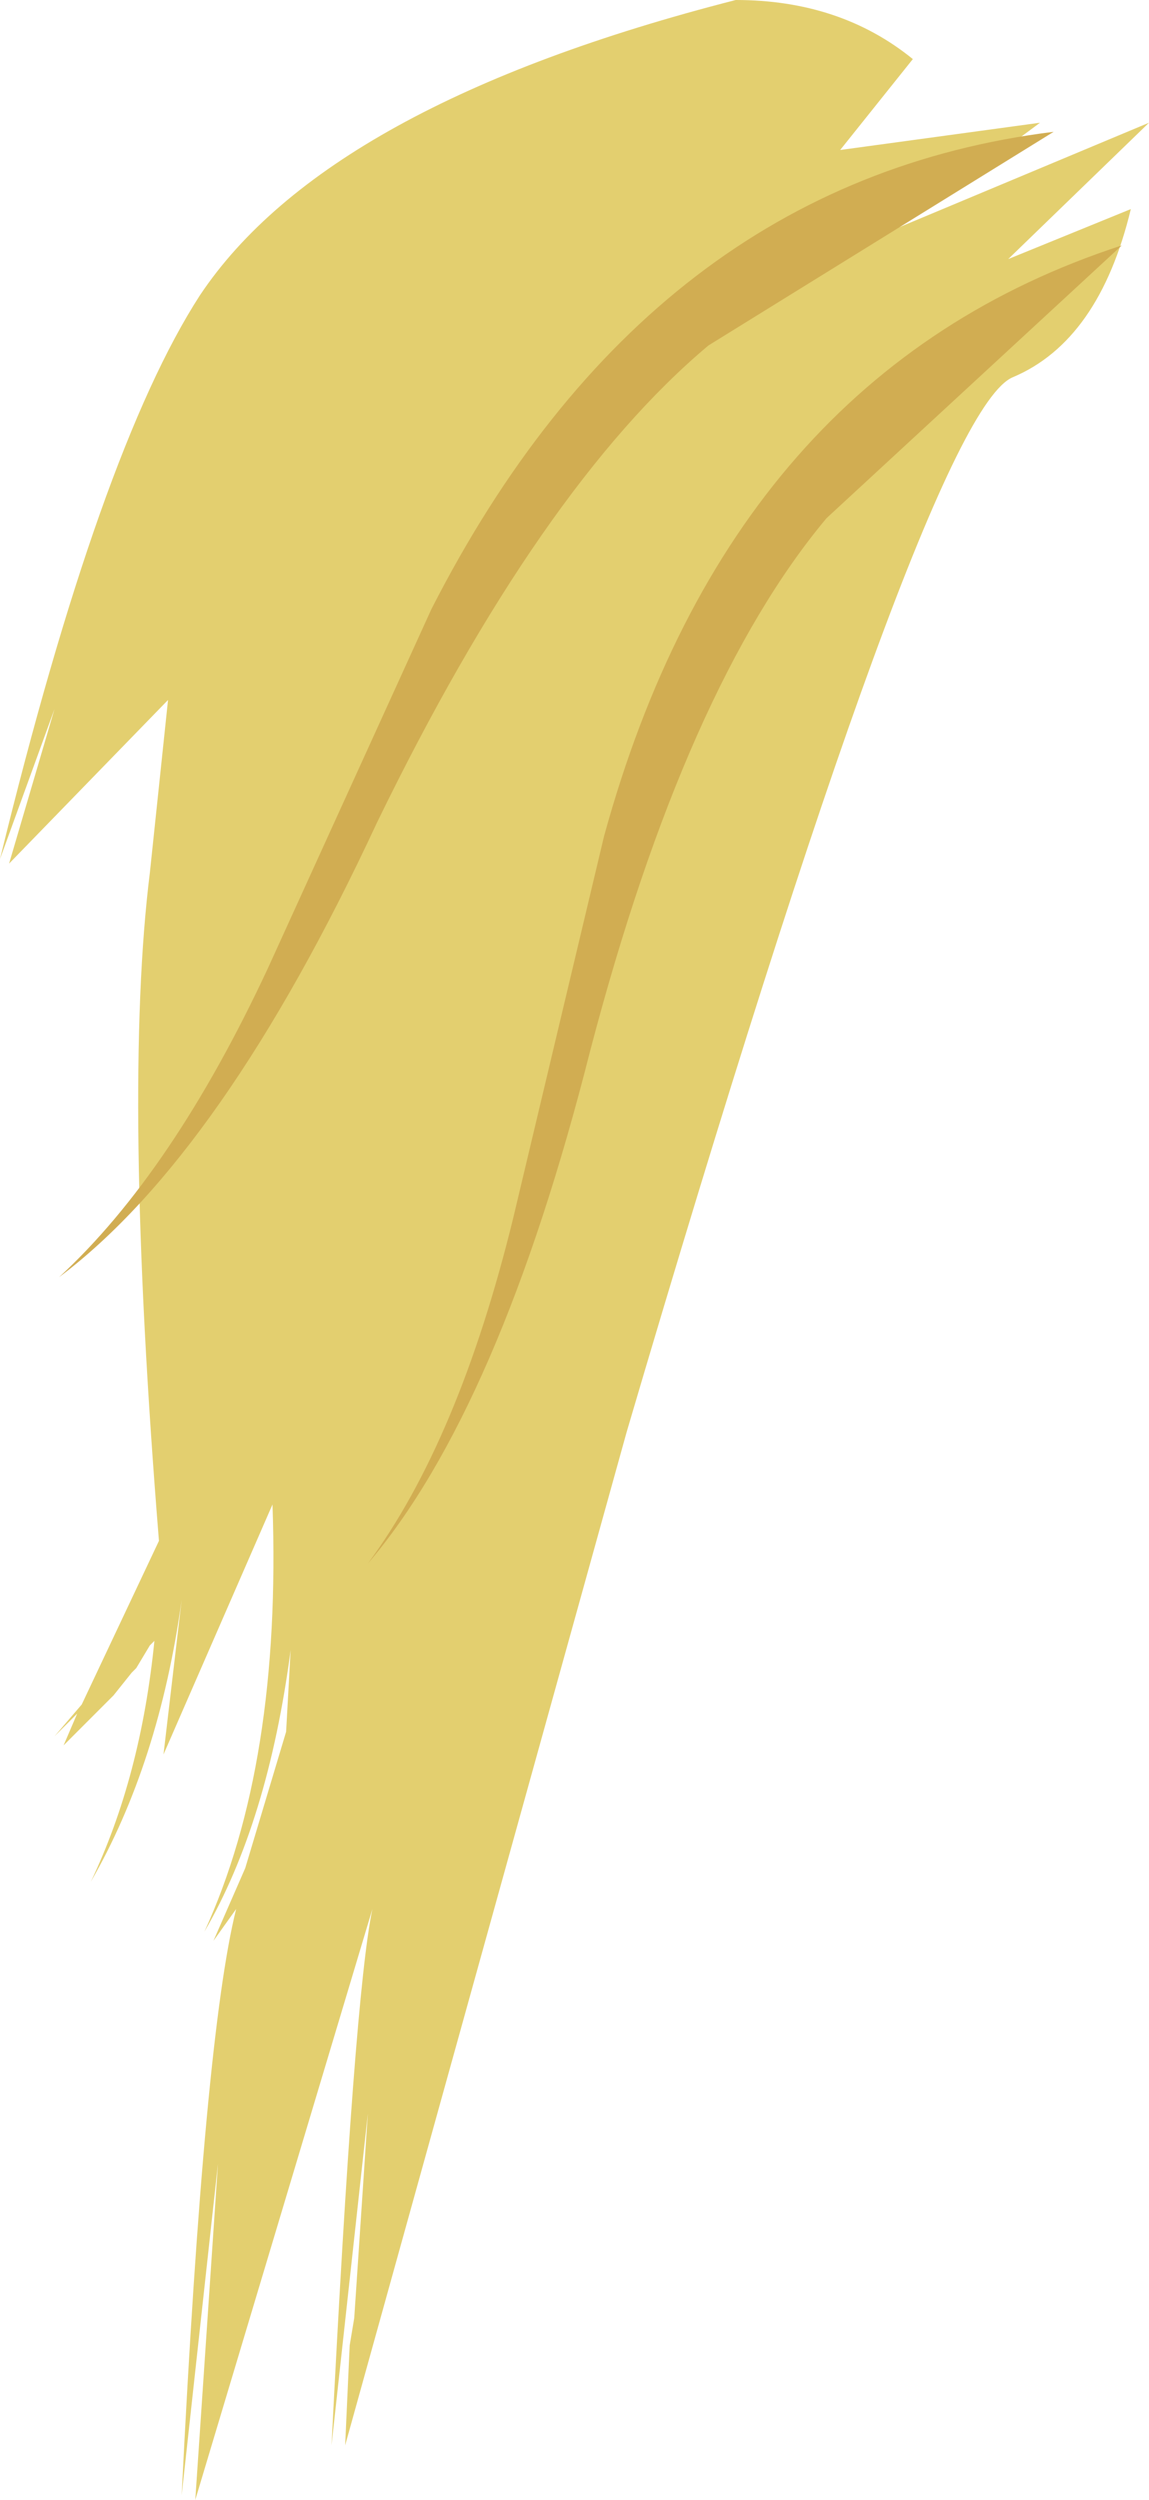 <?xml version="1.0" encoding="UTF-8" standalone="no"?>
<svg xmlns:xlink="http://www.w3.org/1999/xlink" height="27.5px" width="12.65px" xmlns="http://www.w3.org/2000/svg">
  <g transform="matrix(1.0, 0.0, 0.0, 1.0, 0.0, 0.0)">
    <path d="M11.1 2.85 L12.45 2.3 Q12.1 3.75 11.15 4.15 10.2 4.55 6.9 15.75 L3.8 26.9 3.85 25.8 3.9 25.5 4.05 23.25 3.65 26.9 Q3.9 21.95 4.1 21.0 L2.15 27.5 2.4 23.8 2.0 27.45 Q2.25 22.4 2.6 21.0 L2.35 21.35 2.7 20.55 3.15 19.05 3.2 18.15 Q2.95 20.05 2.25 21.25 3.1 19.4 3.0 16.55 L1.8 19.3 2.0 17.6 Q1.75 19.4 1.0 20.7 1.55 19.55 1.7 18.05 L1.65 18.1 1.5 18.35 1.45 18.4 1.25 18.65 0.7 19.2 0.85 18.85 0.6 19.1 0.9 18.75 1.75 16.95 Q1.35 12.0 1.65 9.6 L1.85 7.7 0.1 9.5 0.6 7.8 0.0 9.45 Q1.1 4.95 2.2 3.25 3.6 1.15 8.1 0.0 9.25 0.0 10.05 0.65 L9.25 1.65 11.45 1.35 9.9 2.5 12.65 1.35 11.1 2.85" fill="#e3cf6f" fill-rule="evenodd" stroke="none"/>
    <path d="M6.65 9.2 Q8.05 4.1 12.35 2.7 L9.1 5.7 Q7.55 7.55 6.5 11.55 5.5 15.5 4.05 17.2 5.05 15.85 5.65 13.4 L6.65 9.2" fill="#d1ad52" fill-rule="evenodd" stroke="none"/>
    <path d="M4.75 6.7 Q7.15 2.0 11.6 1.45 L7.8 3.8 Q5.95 5.35 4.15 9.05 2.45 12.7 0.65 14.05 1.9 12.9 2.95 10.65 L4.75 6.7" fill="#d1ad52" fill-rule="evenodd" stroke="none"/>
  </g>
</svg>
